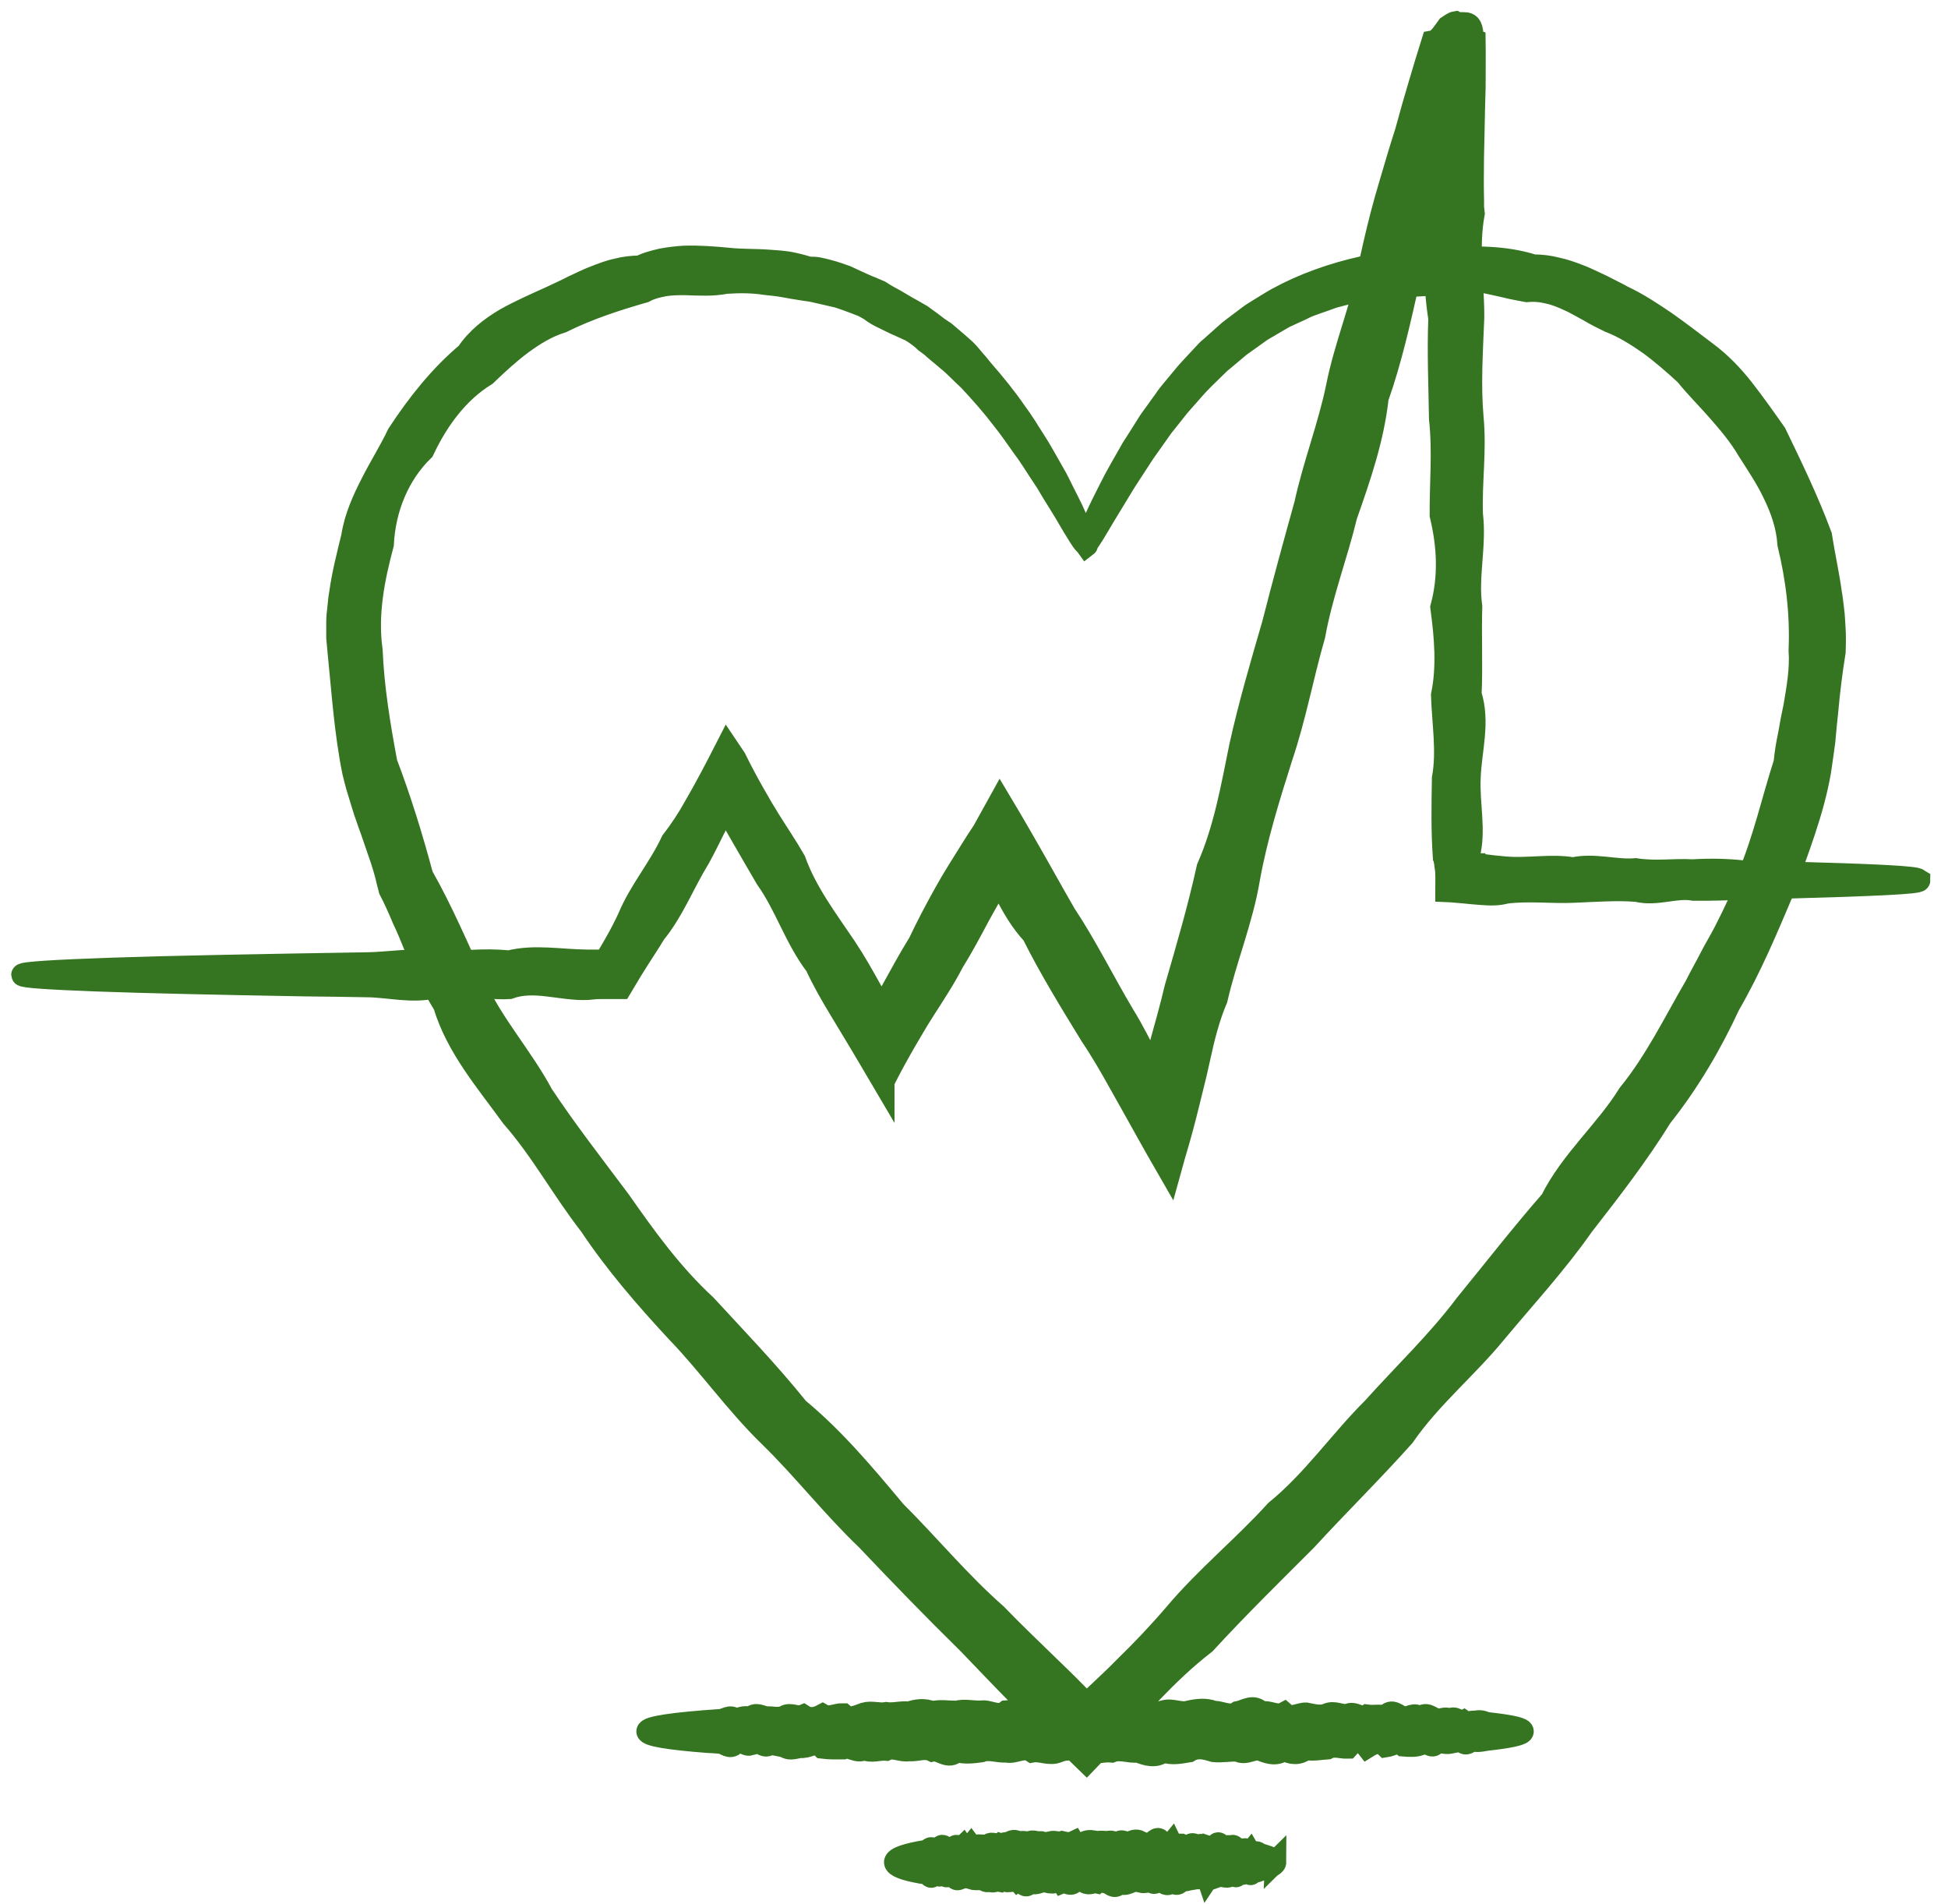 <svg width="87" height="85" viewBox="0 0 87 85" fill="none" xmlns="http://www.w3.org/2000/svg">
	<path d="M48.48 24.29C48.43 24.32 48.11 23.81 47.54 22.83C47.39 22.59 47.23 22.32 47.04 22.02C46.95 21.87 46.85 21.71 46.76 21.55C46.65 21.39 46.55 21.22 46.43 21.05C46.2 20.7 45.97 20.32 45.68 19.94C45.4 19.55 45.12 19.13 44.78 18.71C44.35 18.14 43.84 17.56 43.28 16.96C43.13 16.82 42.98 16.68 42.83 16.53C42.68 16.39 42.53 16.23 42.36 16.1C42.2 15.96 42.03 15.82 41.86 15.68C41.78 15.61 41.69 15.54 41.61 15.46C41.52 15.39 41.43 15.33 41.34 15.26C41.18 15.1 40.99 14.96 40.79 14.83L40.64 14.74L40.48 14.67C40.37 14.62 40.26 14.57 40.15 14.52C39.93 14.43 39.71 14.31 39.5 14.21C39.28 14.11 39.06 13.99 38.86 13.83C38.75 13.77 38.64 13.7 38.53 13.65C38.41 13.6 38.29 13.56 38.17 13.51C37.93 13.42 37.69 13.33 37.44 13.25C37.18 13.19 36.92 13.13 36.66 13.07C36.53 13.04 36.4 13.01 36.26 12.98C36.13 12.96 35.99 12.94 35.85 12.92C35.58 12.88 35.3 12.83 35.03 12.78C34.75 12.73 34.47 12.7 34.18 12.67C33.61 12.58 33.02 12.58 32.42 12.62C31.82 12.74 31.23 12.7 30.61 12.68C30.3 12.68 29.99 12.68 29.68 12.73C29.37 12.79 29.06 12.86 28.77 13.02C27.55 13.37 26.3 13.77 25.09 14.37C24.43 14.57 23.84 14.94 23.28 15.35C22.72 15.77 22.2 16.25 21.69 16.74C20.45 17.5 19.54 18.74 18.9 20.1C17.79 21.18 17.17 22.7 17.09 24.3C16.69 25.8 16.36 27.4 16.59 29.05C16.66 30.7 16.93 32.37 17.25 34.07C17.87 35.7 18.38 37.35 18.85 39.1C19.74 40.67 20.45 42.34 21.23 44.05C22 45.76 23.31 47.19 24.22 48.89C25.29 50.5 26.49 52.04 27.68 53.63C28.82 55.26 30 56.9 31.51 58.29C32.89 59.79 34.32 61.27 35.63 62.9C37.25 64.24 38.6 65.85 39.97 67.49C41.48 68.99 42.85 70.66 44.48 72.09C45.23 72.87 46.02 73.62 46.8 74.38C47.19 74.76 47.59 75.14 47.97 75.53L48.26 75.82L48.4 75.96V75.98C48.4 75.98 48.45 76.04 48.48 76.09C48.48 76.09 48.54 76.06 48.58 76.03L48.61 76.01L48.76 75.87L49.06 75.59C49.46 75.21 49.86 74.84 50.24 74.45C51.02 73.69 51.77 72.9 52.48 72.07C53.88 70.41 55.56 69.05 56.99 67.47C58.65 66.12 59.85 64.35 61.33 62.88C62.72 61.33 64.22 59.91 65.45 58.27C66.74 56.69 67.97 55.11 69.28 53.61C70.18 51.81 71.72 50.52 72.74 48.87C73.96 47.37 74.79 45.64 75.73 44.03C75.94 43.61 76.17 43.21 76.38 42.8C76.59 42.39 76.83 42 77.04 41.59C77.25 41.18 77.45 40.77 77.64 40.36C77.82 39.94 77.97 39.52 78.11 39.09C78.8 37.43 79.18 35.7 79.71 34.06C79.75 33.63 79.82 33.21 79.91 32.79C79.98 32.37 80.06 31.95 80.15 31.54C80.29 30.71 80.44 29.87 80.38 29.04C80.45 27.39 80.25 25.81 79.88 24.29C79.83 23.49 79.57 22.75 79.23 22.05C78.9 21.35 78.47 20.72 78.07 20.09C77.69 19.44 77.21 18.88 76.73 18.33C76.25 17.78 75.74 17.28 75.29 16.72C74.77 16.24 74.23 15.77 73.67 15.36C73.1 14.96 72.51 14.59 71.88 14.35C71.58 14.2 71.28 14.06 70.99 13.88C70.84 13.8 70.7 13.72 70.55 13.64C70.4 13.56 70.26 13.48 70.1 13.41C69.8 13.27 69.49 13.14 69.17 13.07C68.86 12.99 68.53 12.96 68.19 12.99C67.88 12.93 67.57 12.88 67.26 12.8C66.95 12.73 66.65 12.66 66.35 12.6C65.74 12.49 65.13 12.43 64.53 12.59C63.93 12.74 63.35 12.73 62.78 12.77C62.49 12.78 62.21 12.77 61.93 12.79C61.65 12.82 61.37 12.85 61.1 12.89C60.96 12.91 60.83 12.93 60.7 12.96C60.57 12.99 60.44 13.03 60.31 13.06C60.05 13.13 59.79 13.19 59.54 13.26C59.29 13.35 59.05 13.44 58.81 13.52C58.69 13.56 58.57 13.61 58.45 13.65C58.33 13.7 58.22 13.75 58.11 13.81C57.85 13.93 57.6 14.04 57.35 14.16C57.11 14.3 56.88 14.43 56.65 14.57C56.53 14.64 56.42 14.7 56.31 14.77C56.2 14.85 56.1 14.92 55.99 15C55.78 15.15 55.57 15.3 55.36 15.45C55.17 15.61 54.98 15.77 54.79 15.93C54.7 16.01 54.6 16.09 54.51 16.16C54.42 16.24 54.34 16.33 54.25 16.41C53.91 16.75 53.57 17.06 53.28 17.4C52.99 17.74 52.69 18.05 52.44 18.38C52.31 18.54 52.19 18.7 52.06 18.86C51.93 19.01 51.82 19.17 51.71 19.33C51.49 19.64 51.28 19.94 51.08 20.22C50.89 20.51 50.71 20.79 50.54 21.05C50.19 21.57 49.92 22.05 49.67 22.45C49.42 22.85 49.22 23.2 49.05 23.48C48.72 24.04 48.53 24.32 48.49 24.3C48.45 24.28 48.6 23.89 48.93 23.16C49.09 22.79 49.31 22.35 49.58 21.82C49.84 21.29 50.19 20.7 50.57 20.03C50.78 19.7 51 19.36 51.23 18.99C51.34 18.8 51.47 18.63 51.61 18.44C51.74 18.25 51.88 18.07 52.02 17.87C52.15 17.67 52.31 17.48 52.47 17.29C52.63 17.1 52.79 16.9 52.96 16.7C53.13 16.5 53.32 16.31 53.5 16.11C53.59 16.01 53.69 15.91 53.78 15.81L53.92 15.66C53.97 15.61 54.02 15.56 54.08 15.52C54.29 15.33 54.51 15.14 54.73 14.94C54.79 14.89 54.84 14.84 54.9 14.79L55.08 14.65C55.2 14.56 55.32 14.47 55.44 14.38C55.56 14.29 55.69 14.19 55.81 14.1C55.93 14.01 56.07 13.93 56.21 13.84C56.48 13.68 56.75 13.5 57.04 13.34C58.19 12.71 59.51 12.23 60.94 11.92C61.23 11.86 61.52 11.79 61.81 11.72C62.1 11.66 62.4 11.61 62.7 11.56C63.3 11.45 63.93 11.44 64.56 11.51C65.81 11.49 67.17 11.44 68.48 11.86C68.83 11.86 69.18 11.9 69.52 11.99C69.86 12.06 70.2 12.18 70.53 12.31C70.7 12.37 70.86 12.45 71.02 12.52C71.18 12.6 71.35 12.67 71.51 12.75C71.83 12.92 72.16 13.07 72.48 13.25C73.14 13.56 73.76 13.97 74.38 14.39C74.99 14.82 75.59 15.28 76.21 15.75C76.83 16.21 77.38 16.78 77.87 17.41C78.36 18.04 78.82 18.69 79.29 19.36C80 20.83 80.72 22.31 81.32 23.92C81.45 24.77 81.64 25.6 81.76 26.47C81.8 26.68 81.82 26.9 81.85 27.12C81.88 27.34 81.9 27.56 81.91 27.78C81.92 28 81.94 28.22 81.94 28.44C81.94 28.66 81.94 28.88 81.93 29.1C81.79 29.97 81.68 30.85 81.6 31.74C81.55 32.18 81.51 32.63 81.47 33.08C81.41 33.53 81.35 33.97 81.28 34.43C80.97 36.23 80.28 37.96 79.65 39.72C78.92 41.44 78.19 43.2 77.22 44.87C76.41 46.62 75.42 48.31 74.19 49.86C73.15 51.54 71.93 53.12 70.69 54.71C69.53 56.37 68.15 57.87 66.83 59.45C65.53 61.05 63.89 62.38 62.69 64.12C61.29 65.69 59.78 67.17 58.33 68.75C56.82 70.26 55.28 71.77 53.81 73.37C52.94 74.04 52.16 74.79 51.4 75.58C51.02 75.97 50.65 76.38 50.28 76.79L50 77.1L49.86 77.26L49.6 77.54C49.24 77.92 48.89 78.3 48.53 78.67C47.91 78.07 47.3 77.48 46.69 76.88C46.3 76.5 45.91 76.11 45.52 75.72C44.75 74.94 44 74.15 43.25 73.37C41.7 71.85 40.2 70.3 38.73 68.75C37.18 67.27 35.88 65.59 34.37 64.12C32.86 62.65 31.66 60.93 30.23 59.45C28.83 57.94 27.49 56.39 26.37 54.71C25.13 53.12 24.18 51.35 22.87 49.86C21.72 48.27 20.41 46.76 19.84 44.87C19.59 44.46 19.35 44.04 19.15 43.61C18.95 43.18 18.74 42.75 18.56 42.31C18.38 41.87 18.2 41.43 18 41.01C17.82 40.58 17.63 40.15 17.41 39.73C17.35 39.5 17.29 39.27 17.24 39.05C17.18 38.82 17.11 38.6 17.04 38.38C16.89 37.94 16.74 37.5 16.59 37.07C16.51 36.85 16.43 36.64 16.36 36.42C16.28 36.21 16.22 35.98 16.15 35.77C16.08 35.55 16.02 35.33 15.95 35.11C15.89 34.89 15.83 34.67 15.78 34.45C15.42 32.66 15.31 30.88 15.13 29.13C15.11 28.91 15.09 28.69 15.07 28.47C15.07 28.25 15.07 28.02 15.07 27.8C15.07 27.58 15.09 27.36 15.12 27.14C15.14 26.92 15.16 26.7 15.2 26.49C15.32 25.62 15.54 24.78 15.74 23.95C15.87 23.1 16.23 22.31 16.61 21.57C16.99 20.82 17.43 20.13 17.78 19.39C18.67 18.03 19.67 16.78 20.86 15.78C21.3 15.12 21.92 14.64 22.58 14.25C23.24 13.88 23.93 13.58 24.59 13.28C24.92 13.12 25.25 12.98 25.57 12.81C25.73 12.73 25.9 12.66 26.06 12.58C26.22 12.51 26.38 12.43 26.55 12.37C26.88 12.24 27.21 12.11 27.55 12.04C27.89 11.95 28.24 11.91 28.58 11.91C28.89 11.75 29.23 11.67 29.56 11.59C29.89 11.53 30.23 11.49 30.56 11.47C31.23 11.45 31.88 11.5 32.51 11.56C33.14 11.63 33.75 11.6 34.36 11.65C34.66 11.67 34.96 11.69 35.26 11.74C35.56 11.8 35.84 11.87 36.12 11.96C36.27 11.96 36.42 11.96 36.56 11.99C36.7 12.02 36.84 12.05 36.98 12.09C37.26 12.16 37.53 12.26 37.79 12.35C38.05 12.47 38.3 12.59 38.55 12.7C38.68 12.76 38.8 12.81 38.93 12.86C39.05 12.91 39.18 12.97 39.3 13.02C39.53 13.17 39.76 13.3 39.99 13.42C40.22 13.55 40.43 13.69 40.66 13.81C40.77 13.87 40.88 13.93 40.99 14L41.15 14.09L41.3 14.2C41.5 14.34 41.7 14.49 41.89 14.64C41.99 14.71 42.09 14.77 42.19 14.84C42.28 14.92 42.37 14.99 42.46 15.07C42.64 15.22 42.81 15.37 42.98 15.52C43.16 15.67 43.3 15.84 43.44 16.01C43.59 16.18 43.73 16.34 43.86 16.51C44.42 17.15 44.92 17.77 45.34 18.38C45.67 18.82 45.94 19.27 46.2 19.68C46.47 20.09 46.68 20.49 46.89 20.85C46.99 21.03 47.09 21.21 47.19 21.38C47.28 21.55 47.36 21.72 47.44 21.88C47.6 22.19 47.74 22.48 47.87 22.74C48.35 23.78 48.57 24.33 48.53 24.36L48.48 24.29Z" fill="#357421" stroke="#357421"/>
	<path d="M85.71 39.31C85.71 39.37 85.2 39.42 84.22 39.47C83.24 39.52 81.8 39.57 79.93 39.62C79.31 39.64 78.64 39.65 77.92 39.67C77.21 39.7 76.44 39.73 75.64 39.72C74.84 39.57 73.99 39.99 73.1 39.77C72.21 39.7 71.28 39.77 70.3 39.81C69.33 39.86 68.31 39.72 67.26 39.85C66.9 39.95 66.54 39.94 66.17 39.91C65.91 39.89 65.64 39.87 65.38 39.84C65.11 39.82 64.86 39.79 64.6 39.78C64.6 39.51 64.61 39.26 64.6 39.01C64.6 38.88 64.58 38.76 64.56 38.63C64.56 38.56 64.54 38.5 64.53 38.43L64.51 38.33V38.28L64.49 38.25C64.41 37.12 64.43 35.95 64.45 34.75C64.67 33.55 64.45 32.31 64.41 31.04C64.67 29.77 64.56 28.46 64.38 27.12C64.74 25.78 64.69 24.41 64.35 23C64.34 21.6 64.48 20.16 64.32 18.7C64.3 17.24 64.23 15.74 64.29 14.22C64.05 12.7 64.06 11.15 64.27 9.57L64.23 9.3L64.21 9.16V9.09L64.2 9.05C64.2 9.05 64.16 8.99 64.15 8.98C64.12 8.95 64.11 8.94 64.12 8.9C64.12 8.84 64.17 8.67 64.23 8.29L64.26 8.11C64.31 7.76 64.3 7.63 64.26 7.69C64.23 7.73 64.18 7.96 64.17 7.95C64.15 8.06 64.15 7.99 64.17 7.73C64.13 7.85 64.08 8.11 64.04 8.31C64 8.5 63.97 8.63 63.92 8.74C63.88 8.77 63.84 8.84 63.79 8.93L63.77 8.97C63.77 8.97 63.76 9.01 63.75 9.03L63.73 9.11L63.63 9.42C63.57 9.63 63.5 9.84 63.44 10.04C63.2 10.88 63.01 11.73 62.89 12.61C62.5 14.33 62.12 16.06 61.52 17.76C61.32 19.57 60.73 21.29 60.12 23.02C59.69 24.8 59.02 26.53 58.69 28.37C58.17 30.16 57.84 32.01 57.23 33.81C56.66 35.61 56.1 37.41 55.77 39.25C55.46 41.09 54.74 42.81 54.33 44.6C53.97 45.45 53.75 46.34 53.56 47.22L53.4 47.93C53.3 48.34 53.2 48.74 53.1 49.15C52.9 49.97 52.68 50.8 52.45 51.55C52.38 51.81 52.31 52.07 52.24 52.32C51.47 50.99 50.73 49.63 50.01 48.36L49.69 47.79L49.38 47.26C49.17 46.91 48.96 46.57 48.73 46.23C47.81 44.73 46.9 43.25 46.13 41.71C45.63 41.17 45.26 40.55 44.94 39.92L44.82 39.68C44.82 39.68 44.8 39.63 44.79 39.63V39.61C44.79 39.59 44.79 39.56 44.79 39.52C44.79 39.45 44.76 39.34 44.72 39.25C44.69 39.28 44.66 39.33 44.64 39.39C44.61 39.39 44.58 39.43 44.55 39.46C44.53 39.48 44.52 39.5 44.5 39.52C44.5 39.52 44.46 39.58 44.44 39.62L44.36 39.75C44.15 40.11 43.95 40.47 43.75 40.83C43.36 41.56 42.98 42.28 42.55 42.97C42.18 43.69 41.73 44.37 41.3 45.04C41.19 45.21 41.09 45.38 40.98 45.55C40.81 45.84 40.63 46.14 40.46 46.43C40.12 47.02 39.79 47.61 39.45 48.29V48.31C39.09 47.7 38.75 47.11 38.4 46.53C38.22 46.24 38.05 45.94 37.87 45.65C37.76 45.47 37.66 45.3 37.55 45.12C37.15 44.46 36.77 43.8 36.45 43.11C35.52 41.89 35.09 40.42 34.23 39.22C33.86 38.59 33.5 37.96 33.14 37.34C33.05 37.18 32.96 37.03 32.87 36.87L32.76 36.67L32.72 36.6C32.67 36.51 32.62 36.41 32.57 36.29C32.55 36.2 32.53 36.11 32.5 36.02C32.44 36.04 32.36 36.13 32.28 36.25C32.24 36.31 32.21 36.37 32.17 36.44L32.06 36.66C31.78 37.21 31.52 37.77 31.23 38.29C30.53 39.43 30.06 40.67 29.24 41.67C29.02 42.04 28.78 42.4 28.55 42.76C28.44 42.94 28.32 43.12 28.21 43.3C28.13 43.43 28.05 43.57 27.97 43.7C27.89 43.84 27.81 43.98 27.73 44.11C27.43 44.11 27.13 44.11 26.83 44.11C26.62 44.11 26.44 44.13 26.24 44.15C25.04 44.2 23.87 43.7 22.74 44.11C21.61 44.18 20.52 43.79 19.46 44.07C18.41 44.33 17.39 44.04 16.42 44.03C15.45 44.01 14.51 44 13.62 43.99C9.61 43.92 6.46 43.85 4.3 43.77C2.15 43.69 1 43.61 1 43.53C1 43.44 2.42 43.35 5.05 43.26C7.69 43.17 11.54 43.1 16.41 43.02C17.38 43.01 18.4 42.79 19.45 42.98C20.5 42.98 21.6 42.81 22.73 42.94C23.86 42.65 25.03 42.89 26.23 42.9H26.8C26.88 42.9 26.95 42.9 27.03 42.9C27.08 42.83 27.12 42.75 27.17 42.67C27.28 42.49 27.38 42.31 27.49 42.12C27.7 41.75 27.9 41.37 28.08 40.98C28.57 39.79 29.44 38.79 30.01 37.57C30.38 37.09 30.72 36.58 31.02 36.04C31.13 35.84 31.25 35.64 31.36 35.44C31.48 35.22 31.6 35 31.72 34.78C31.96 34.33 32.21 33.85 32.47 33.34C32.59 33.52 32.71 33.69 32.83 33.87C33.12 34.46 33.4 34.98 33.69 35.49L33.91 35.87L34.06 36.13C34.15 36.28 34.25 36.43 34.34 36.59C34.72 37.2 35.13 37.8 35.49 38.43C35.99 39.83 36.9 41.03 37.75 42.29C38.17 42.92 38.55 43.59 38.92 44.26C39.01 44.42 39.1 44.58 39.18 44.74C39.2 44.78 39.22 44.82 39.24 44.86C39.28 44.94 39.33 45.02 39.37 45.06C39.41 45.01 39.46 44.93 39.5 44.85C39.52 44.81 39.54 44.77 39.56 44.73C39.66 44.56 39.75 44.38 39.85 44.21C40.24 43.51 40.62 42.8 41.05 42.11C41.4 41.37 41.78 40.65 42.18 39.93C42.38 39.57 42.59 39.21 42.81 38.86C42.98 38.59 43.14 38.33 43.31 38.06C43.51 37.73 43.72 37.41 43.92 37.11C44.16 36.67 44.41 36.22 44.66 35.77C44.99 36.32 45.32 36.89 45.65 37.46C45.93 37.95 46.22 38.45 46.5 38.95C46.85 39.57 47.2 40.2 47.56 40.82C48.51 42.25 49.28 43.82 50.18 45.33C50.39 45.67 50.59 46.03 50.78 46.39L51.06 46.93L51.2 47.2L51.27 47.34C51.27 47.34 51.33 47.45 51.32 47.44C51.35 47.53 51.39 47.63 51.44 47.72C51.49 47.81 51.55 47.87 51.57 47.82C51.57 47.75 51.57 47.68 51.57 47.61C51.58 47.53 51.59 47.48 51.61 47.43L51.64 47.35L51.81 46.74C52.05 45.87 52.3 44.99 52.51 44.1C53.02 42.34 53.54 40.57 53.94 38.75C54.7 37.03 55.02 35.17 55.4 33.31C55.81 31.46 56.34 29.66 56.86 27.87C57.32 26.06 57.81 24.28 58.3 22.52C58.69 20.73 59.36 19.03 59.72 17.27C60.07 15.5 60.77 13.85 61.11 12.12C61.3 11.26 61.49 10.41 61.71 9.57L61.88 8.94C61.96 8.68 62.03 8.41 62.11 8.15C62.34 7.36 62.57 6.59 62.8 5.88C63 5.14 63.2 4.43 63.4 3.77C63.59 3.13 63.78 2.49 63.98 1.86C64.09 1.84 64.21 1.77 64.32 1.64C64.43 1.52 64.55 1.34 64.66 1.19C64.78 1.11 64.89 1.02 65.01 1C65.15 1.07 65.33 1.03 65.48 1.05C65.63 1.08 65.77 1.16 65.76 1.8C65.79 1.8 65.82 1.8 65.85 1.81C65.86 2.46 65.85 3.17 65.85 3.89C65.83 4.6 65.81 5.31 65.8 6.01C65.78 6.7 65.77 7.35 65.77 7.99C65.77 8.31 65.77 8.63 65.78 8.95V9.05V9.12V9.26L65.81 9.53C65.52 11.11 65.8 12.65 65.79 14.18C65.73 15.7 65.63 17.19 65.76 18.66C65.9 20.12 65.68 21.56 65.73 22.96C65.9 24.36 65.51 25.74 65.7 27.08C65.66 28.42 65.73 29.73 65.67 31C66.07 32.27 65.67 33.51 65.63 34.71C65.57 35.91 65.89 37.08 65.59 38.21V38.24C65.59 38.24 65.6 38.24 65.61 38.26L65.63 38.29L65.66 38.34C65.66 38.34 65.69 38.4 65.7 38.42C65.72 38.47 65.73 38.51 65.74 38.56C65.8 38.56 65.84 38.56 65.9 38.58L65.98 38.6H66.02C66.02 38.6 66.03 38.62 66.05 38.62H66.12C66.49 38.67 66.85 38.71 67.21 38.74C68.26 38.83 69.28 38.61 70.25 38.78C71.23 38.57 72.16 38.9 73.05 38.82C73.94 38.96 74.79 38.82 75.59 38.87C76.4 38.82 77.16 38.84 77.87 38.92C78.59 38.94 79.26 38.95 79.88 38.97C81.75 39.02 83.2 39.07 84.17 39.12C85.15 39.17 85.66 39.23 85.66 39.28L85.71 39.31Z" fill="#357421" stroke="#357421"/>
	<path d="M68 77.31C68 77.42 67.57 77.53 66.78 77.63C66.65 77.65 66.51 77.66 66.36 77.68C66.21 77.71 66.05 77.74 65.88 77.73C65.71 77.58 65.53 78 65.34 77.77C65.15 77.71 64.95 77.77 64.75 77.81C64.54 77.86 64.33 77.72 64.11 77.85C63.89 78.14 63.66 77.53 63.42 77.89C63.18 77.97 62.93 77.95 62.68 77.93C62.43 77.71 62.16 77.93 61.89 77.97C61.62 77.71 61.35 77.82 61.06 78C60.78 77.64 60.49 77.69 60.19 78.03C59.89 78.04 59.59 77.9 59.28 78.06C58.97 78.08 58.65 78.15 58.33 78.09C58.01 78.33 57.68 78.32 57.35 78.12C57.02 78.38 56.68 78.28 56.33 78.14C55.99 78 55.64 78.37 55.28 78.16C54.93 78.14 54.57 78.22 54.2 78.18C53.84 78.07 53.47 77.96 53.1 78.19C52.73 78.25 52.35 78.34 51.97 78.2C51.59 78.48 51.21 78.35 50.82 78.2C50.43 78.25 50.04 78.05 49.65 78.2C49.26 78.16 48.86 78.32 48.46 78.2C48.06 78.12 47.66 78.04 47.27 78.2C46.88 78.38 46.49 78.13 46.1 78.2C45.71 77.94 45.33 78.29 44.95 78.2C44.57 78.23 44.19 78.05 43.82 78.19C43.45 78.24 43.08 78.29 42.72 78.18C42.36 78.58 42 78.08 41.64 78.16C41.29 77.99 40.94 78.18 40.59 78.14C40.25 78.21 39.91 77.96 39.58 78.12C39.25 78.09 38.92 78.25 38.6 78.09C38.28 78.29 37.96 77.92 37.65 78.06C37.34 78.06 37.04 78.07 36.74 78.03C36.44 77.72 36.15 77.98 35.87 78C35.59 77.97 35.31 78.18 35.04 77.97C34.77 77.94 34.51 77.81 34.25 77.93C34 77.98 33.75 77.48 33.51 77.89C33.27 77.96 33.04 77.57 32.82 77.85C32.6 78.11 32.38 77.82 32.18 77.81C31.97 77.79 31.78 77.78 31.59 77.77C29.89 77.64 28.92 77.48 28.92 77.31C28.92 77.12 30.12 76.95 32.18 76.81C32.39 76.8 32.6 76.58 32.82 76.77C33.04 76.77 33.27 76.6 33.51 76.73C33.75 76.44 34 76.68 34.25 76.69C34.51 76.68 34.77 76.77 35.04 76.65C35.31 76.48 35.58 76.73 35.87 76.61C36.15 76.79 36.44 76.74 36.74 76.58C37.04 76.75 37.34 76.54 37.65 76.55C37.96 76.82 38.27 76.63 38.6 76.52C38.92 76.42 39.25 76.56 39.58 76.5C39.91 76.55 40.25 76.43 40.59 76.48C40.93 76.36 41.28 76.31 41.64 76.46C41.99 76.37 42.35 76.44 42.72 76.44C43.08 76.34 43.45 76.45 43.82 76.43C44.19 76.37 44.57 76.71 44.95 76.42C45.33 76.38 45.71 76.47 46.1 76.42C46.49 76.46 46.88 76.5 47.27 76.42C47.66 76.71 48.06 76.53 48.46 76.42C48.86 76.34 49.26 76.38 49.65 76.42C50.04 76.39 50.43 76.41 50.82 76.42C51.21 76.34 51.59 76.54 51.97 76.42C52.35 76.3 52.73 76.55 53.1 76.43C53.47 76.35 53.84 76.3 54.2 76.44C54.56 76.44 54.92 76.7 55.28 76.46C55.63 76.4 55.98 76.08 56.33 76.48C56.67 76.38 57.01 76.68 57.35 76.5C57.68 76.79 58.01 76.51 58.33 76.52C58.65 76.58 58.97 76.68 59.28 76.55C59.59 76.41 59.89 76.63 60.19 76.58C60.49 76.41 60.78 76.8 61.06 76.61C61.34 76.65 61.62 76.58 61.89 76.65C62.16 76.25 62.42 76.65 62.68 76.69C62.93 76.75 63.18 76.43 63.42 76.73C63.66 76.43 63.89 76.69 64.11 76.77C64.33 76.86 64.55 76.64 64.75 76.81C64.96 76.6 65.15 76.93 65.34 76.85C65.53 76.99 65.71 76.85 65.88 76.89C66.05 76.84 66.21 76.86 66.36 76.94C66.51 76.96 66.65 76.97 66.78 76.99C67.57 77.09 68 77.19 68 77.31Z" fill="#357421" stroke="#357421"/>
	<path d="M56.95 83.14C56.95 83.25 56.76 83.36 56.42 83.46C56.36 83.48 56.3 83.49 56.24 83.51C56.17 83.54 56.1 83.57 56.03 83.56C55.96 83.41 55.88 83.83 55.8 83.61C55.72 83.54 55.63 83.61 55.54 83.65C55.45 83.7 55.36 83.56 55.26 83.69C55.16 83.98 55.06 83.37 54.96 83.73C54.86 83.81 54.75 83.79 54.64 83.77C54.53 83.55 54.42 83.77 54.3 83.81C54.18 83.55 54.06 83.66 53.94 83.84C53.82 83.48 53.69 83.54 53.56 83.87C53.43 83.88 53.3 83.74 53.17 83.9C53.04 83.92 52.9 83.99 52.76 83.93C52.62 84.17 52.48 84.16 52.33 83.96C52.19 84.22 52.04 84.12 51.89 83.98C51.74 83.84 51.59 84.21 51.44 84C51.29 83.98 51.13 84.06 50.97 84.02C50.81 83.91 50.65 83.8 50.49 84.03C50.33 84.09 50.16 84.18 50 84.04C49.83 84.32 49.67 84.19 49.5 84.04C49.33 84.09 49.16 83.89 48.99 84.04C48.82 84 48.65 84.16 48.47 84.04C48.3 83.96 48.12 83.88 47.95 84.04C47.78 84.22 47.61 83.97 47.44 84.04C47.27 83.78 47.11 84.12 46.94 84.04C46.78 84.07 46.61 83.89 46.45 84.03C46.29 84.08 46.13 84.13 45.97 84.02C45.81 84.42 45.66 83.92 45.5 84C45.35 83.83 45.19 84.03 45.05 83.98C44.9 84.05 44.75 83.8 44.61 83.96C44.47 83.93 44.32 84.09 44.18 83.93C44.04 84.13 43.9 83.76 43.77 83.9C43.64 83.9 43.5 83.91 43.38 83.87C43.25 83.56 43.12 83.82 43 83.84C42.88 83.81 42.76 84.02 42.64 83.81C42.52 83.79 42.41 83.65 42.3 83.77C42.19 83.82 42.08 83.32 41.98 83.73C41.88 83.8 41.78 83.41 41.68 83.69C41.58 83.94 41.49 83.66 41.4 83.65C41.31 83.63 41.23 83.62 41.14 83.61C40.4 83.48 39.98 83.32 39.98 83.15C39.98 82.97 40.5 82.79 41.39 82.65C41.48 82.64 41.57 82.42 41.67 82.61C41.77 82.61 41.87 82.44 41.97 82.57C42.07 82.28 42.18 82.52 42.29 82.53C42.4 82.52 42.51 82.61 42.63 82.49C42.75 82.32 42.87 82.57 42.99 82.46C43.11 82.64 43.24 82.59 43.37 82.43C43.5 82.6 43.63 82.39 43.76 82.4C43.89 82.67 44.03 82.48 44.17 82.37C44.31 82.27 44.45 82.41 44.6 82.34C44.74 82.39 44.89 82.27 45.04 82.32C45.19 82.2 45.34 82.15 45.49 82.3C45.64 82.21 45.8 82.28 45.96 82.28C46.12 82.17 46.28 82.29 46.44 82.27C46.6 82.21 46.77 82.55 46.93 82.26C47.1 82.22 47.26 82.31 47.43 82.26C47.6 82.3 47.77 82.34 47.94 82.26C48.11 82.55 48.28 82.37 48.46 82.26C48.63 82.18 48.81 82.22 48.98 82.26C49.15 82.23 49.32 82.25 49.49 82.26C49.66 82.17 49.82 82.38 49.99 82.26C50.15 82.14 50.32 82.39 50.48 82.27C50.64 82.19 50.8 82.14 50.96 82.28C51.12 82.28 51.27 82.54 51.43 82.3C51.58 82.24 51.73 81.92 51.88 82.32C52.03 82.22 52.18 82.51 52.32 82.34C52.46 82.63 52.61 82.36 52.75 82.37C52.89 82.43 53.03 82.53 53.16 82.4C53.29 82.26 53.43 82.48 53.55 82.43C53.68 82.26 53.81 82.65 53.93 82.46C54.05 82.5 54.17 82.43 54.29 82.49C54.41 82.09 54.52 82.49 54.63 82.53C54.74 82.59 54.85 82.27 54.95 82.57C55.05 82.27 55.15 82.53 55.25 82.61C55.35 82.7 55.44 82.48 55.53 82.65C55.62 82.44 55.71 82.77 55.79 82.69C55.87 82.83 55.95 82.69 56.02 82.74C56.09 82.69 56.16 82.71 56.23 82.79C56.3 82.81 56.36 82.82 56.41 82.84C56.75 82.94 56.94 83.04 56.94 83.15L56.95 83.14Z" fill="#357421" stroke="#357421"/>
</svg>

